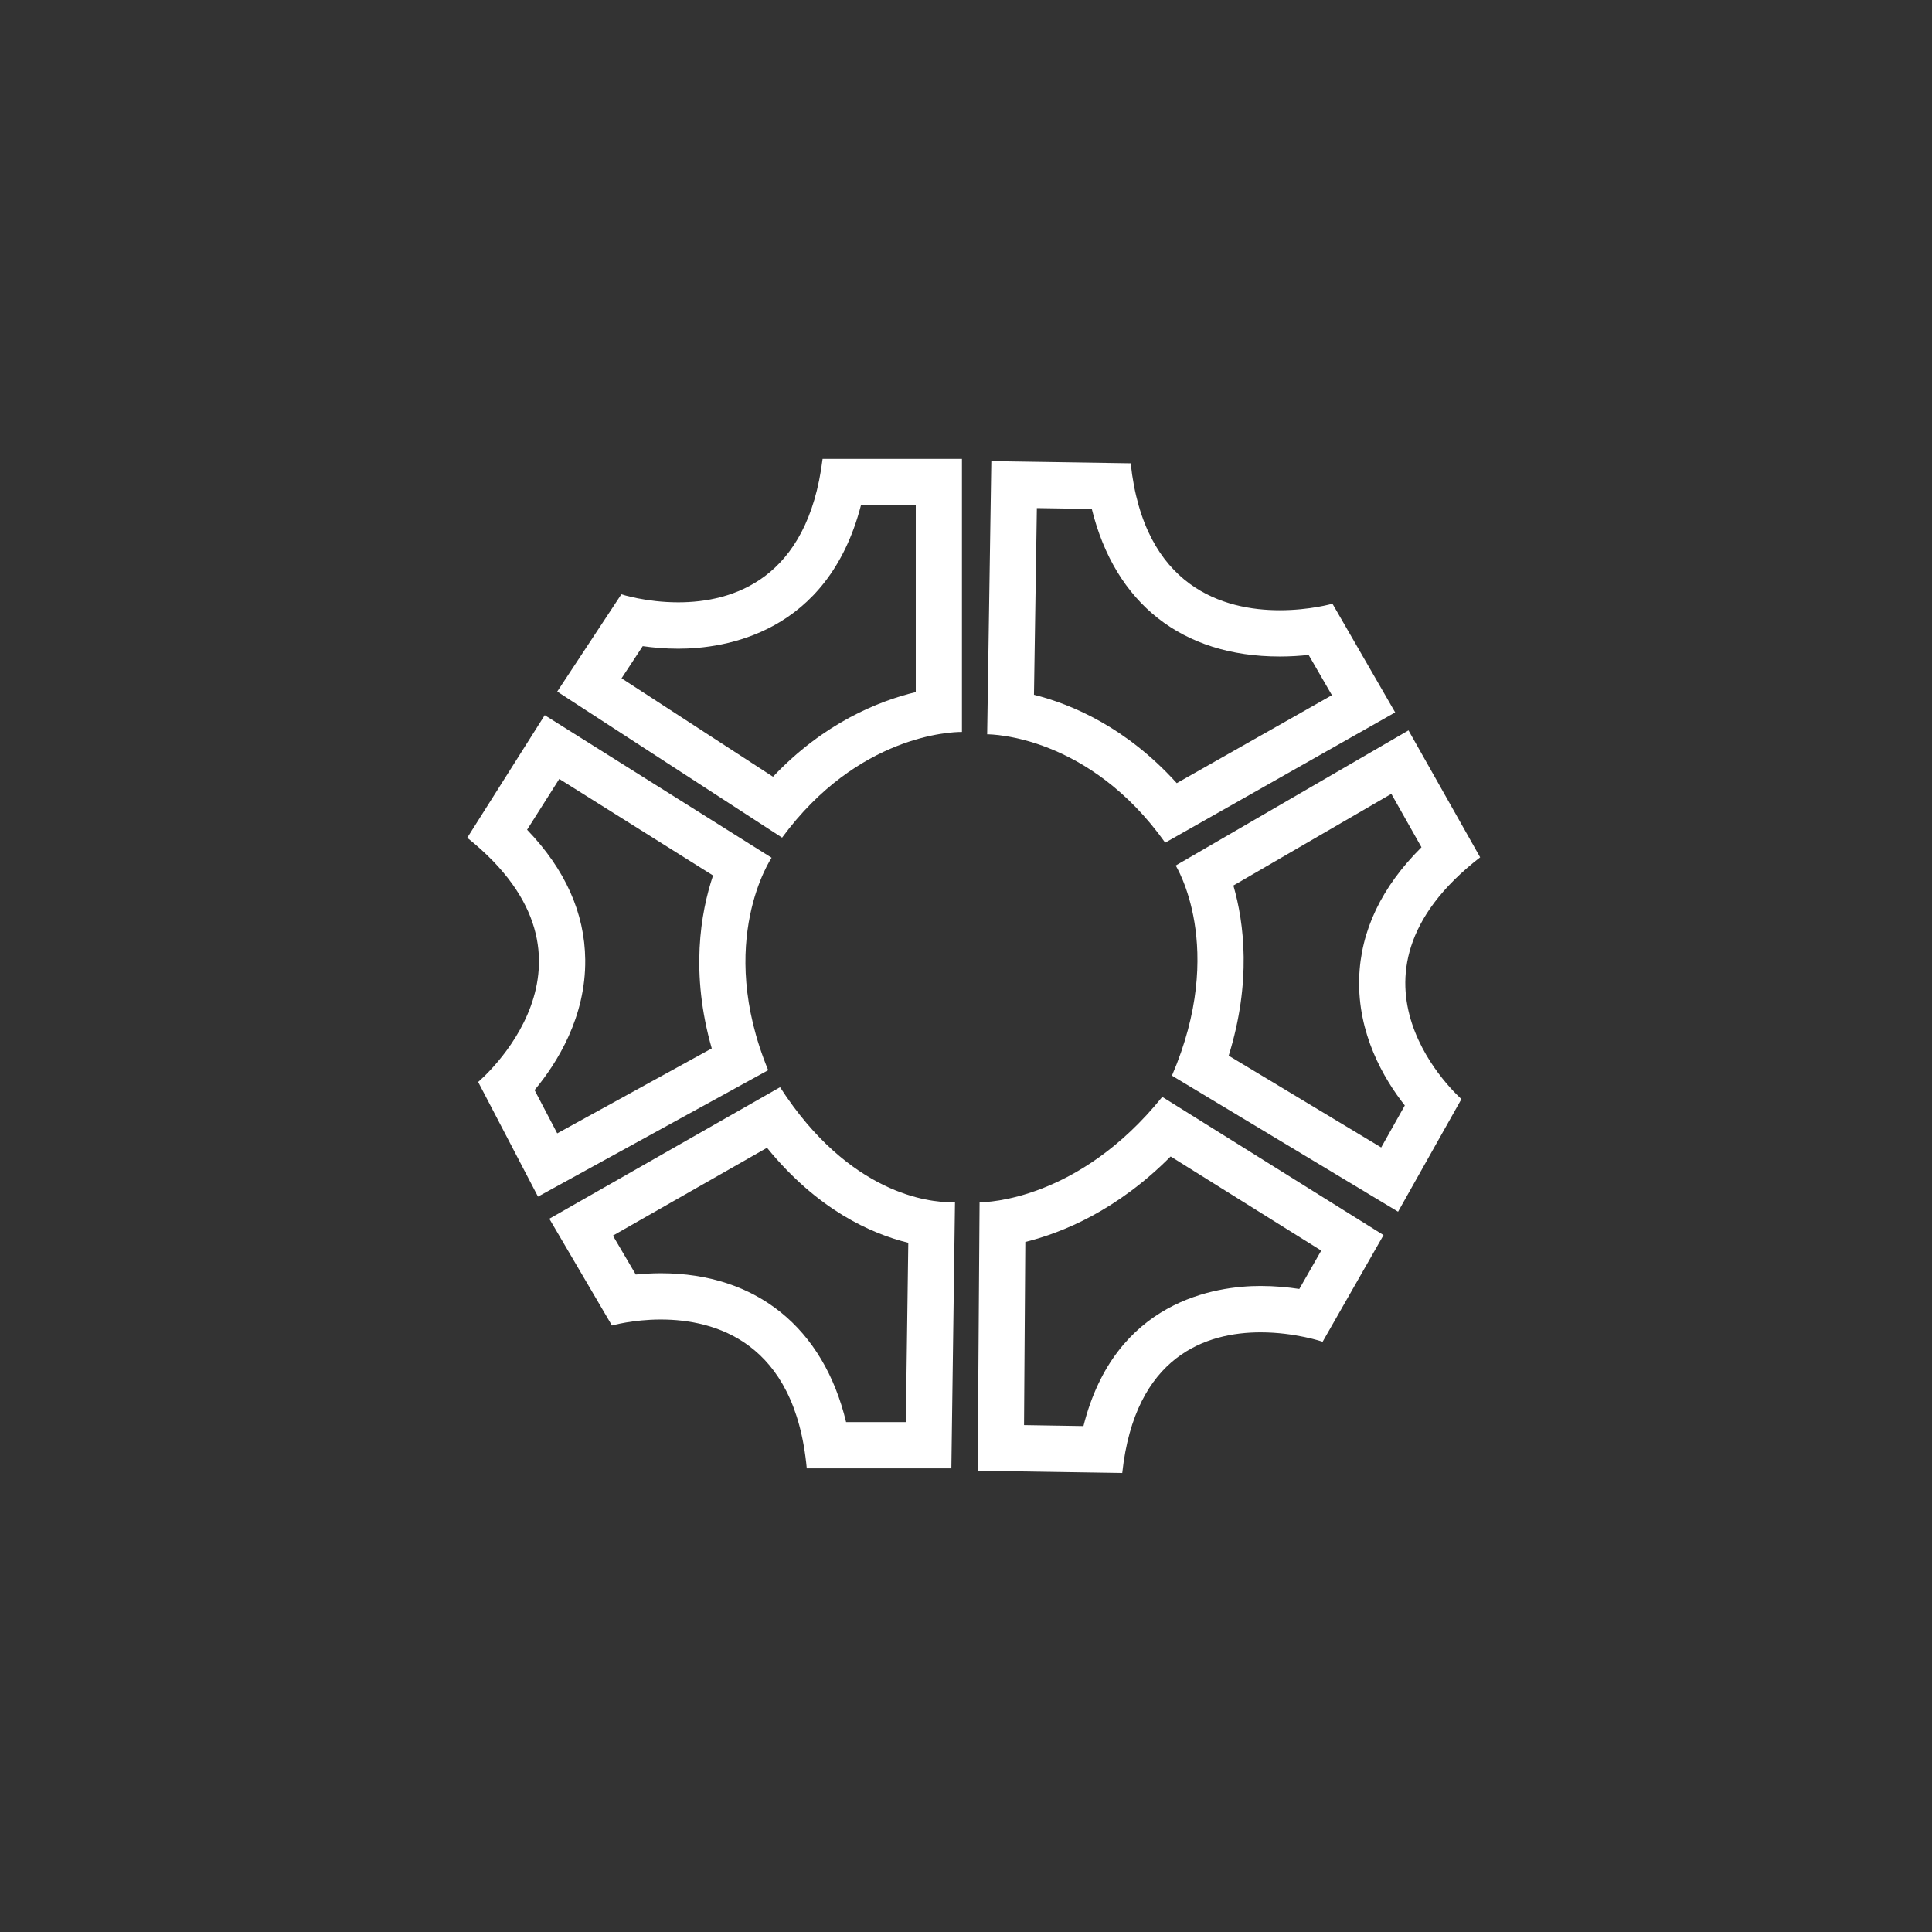 <?xml version="1.0" encoding="UTF-8"?><svg id="Calque_2" xmlns="http://www.w3.org/2000/svg" viewBox="0 0 180.78 180.78"><rect x="0" y="0" width="180.78" height="180.78" fill="#333333" stroke="none"/><defs><style>.cls-1{fill:#fff;}.cls-2{fill:none;}</style></defs><g id="Calque_1-2"><g id="Calque_1-2"><path class="cls-1" d="M85.69,47.27v17.49c-3.5.84-8.61,2.9-13.36,7.92l-14.17-9.21,1.98-3.01c.97.14,2.1.24,3.33.24,4.3,0,13.97-1.39,17.09-13.42h5.13M90.01,42.94h-13.04c-1.39,11.31-8.44,13.42-13.51,13.42-3.01,0-5.32-.75-5.32-.75l-6,9.1,21.04,13.67c7.1-9.65,15.91-9.89,16.76-9.89h.07v-25.55h0Z"/><path class="cls-1" d="M71.77,107.4c4.71,5.78,9.7,8.03,13.22,8.89l-.23,16.78h-5.59c-2.11-8.8-8.38-13.93-17.33-13.93-.85,0-1.64.05-2.35.12l-2.14-3.64,14.42-8.22M72.99,101.73l-21.59,12.31,5.86,9.99s1.95-.56,4.57-.56c5.03,0,12.56,2.04,13.66,13.93h13.53l.34-24.93s-.15.02-.44.02c-1.88,0-9.42-.67-15.93-10.76h0Z"/><path class="cls-1" d="M52.32,72.88l14.4,9.04c-1.18,3.53-2.13,9.15-.12,16.18l-14.46,7.95-2.12-4.05c2.13-2.56,4.8-6.85,4.74-12.21-.05-4.37-1.88-8.45-5.44-12.15l3.01-4.75M50.97,66.92l-7.25,11.47c14.48,11.58,1.02,22.85,1.02,22.85l5.6,10.73,21.54-11.83c-4.97-12.07.32-19.88.32-19.88l-21.23-13.34h0Z"/><path class="cls-1" d="M97.02,47.54l5.14.08c2.18,8.83,8.43,13.81,17.59,13.81.98,0,1.9-.06,2.7-.15l2.18,3.77-14.52,8.23c-4.72-5.22-9.82-7.38-13.36-8.27l.27-17.47M92.76,43.15l-.39,25.56h0c.41,0,9.52.11,16.66,10.14l21.52-12.19-5.87-10.17s-2.11.61-4.93.61c-5.17,0-12.7-2.06-13.95-13.75l-13.04-.2h0Z"/><path class="cls-1" d="M109.55,108.22l14.08,8.8-2.05,3.59c-1.06-.16-2.29-.28-3.63-.28-4.2,0-13.62,1.37-16.57,13.11l-5.56-.09.12-17.14c3.48-.86,8.58-2.95,13.59-7.99M108.76,102.63c-7.82,9.7-16.47,9.87-17.07,9.87h-.03l-.18,25.12,13.53.21c1.19-11.01,7.9-13.16,12.95-13.16,3.24,0,5.8.88,5.8.88l5.7-9.98-20.7-12.93h0Z"/><path class="cls-1" d="M130.19,74.28l2.82,5c-3.74,3.72-5.7,7.83-5.83,12.26-.15,5.18,2.27,9.36,4.27,11.9l-2.21,3.93-14.27-8.59c2.14-6.9,1.45-12.42.44-15.92l14.78-8.58M131.8,68.34l-21.79,12.65s4.81,7.66-.35,19.66l21.16,12.73,5.93-10.54s-12.91-11.26,1.75-22.62l-6.7-11.87h0Z"/></g><circle class="cls-2" cx="90.39" cy="90.39" r="90.39"/></g></svg>
